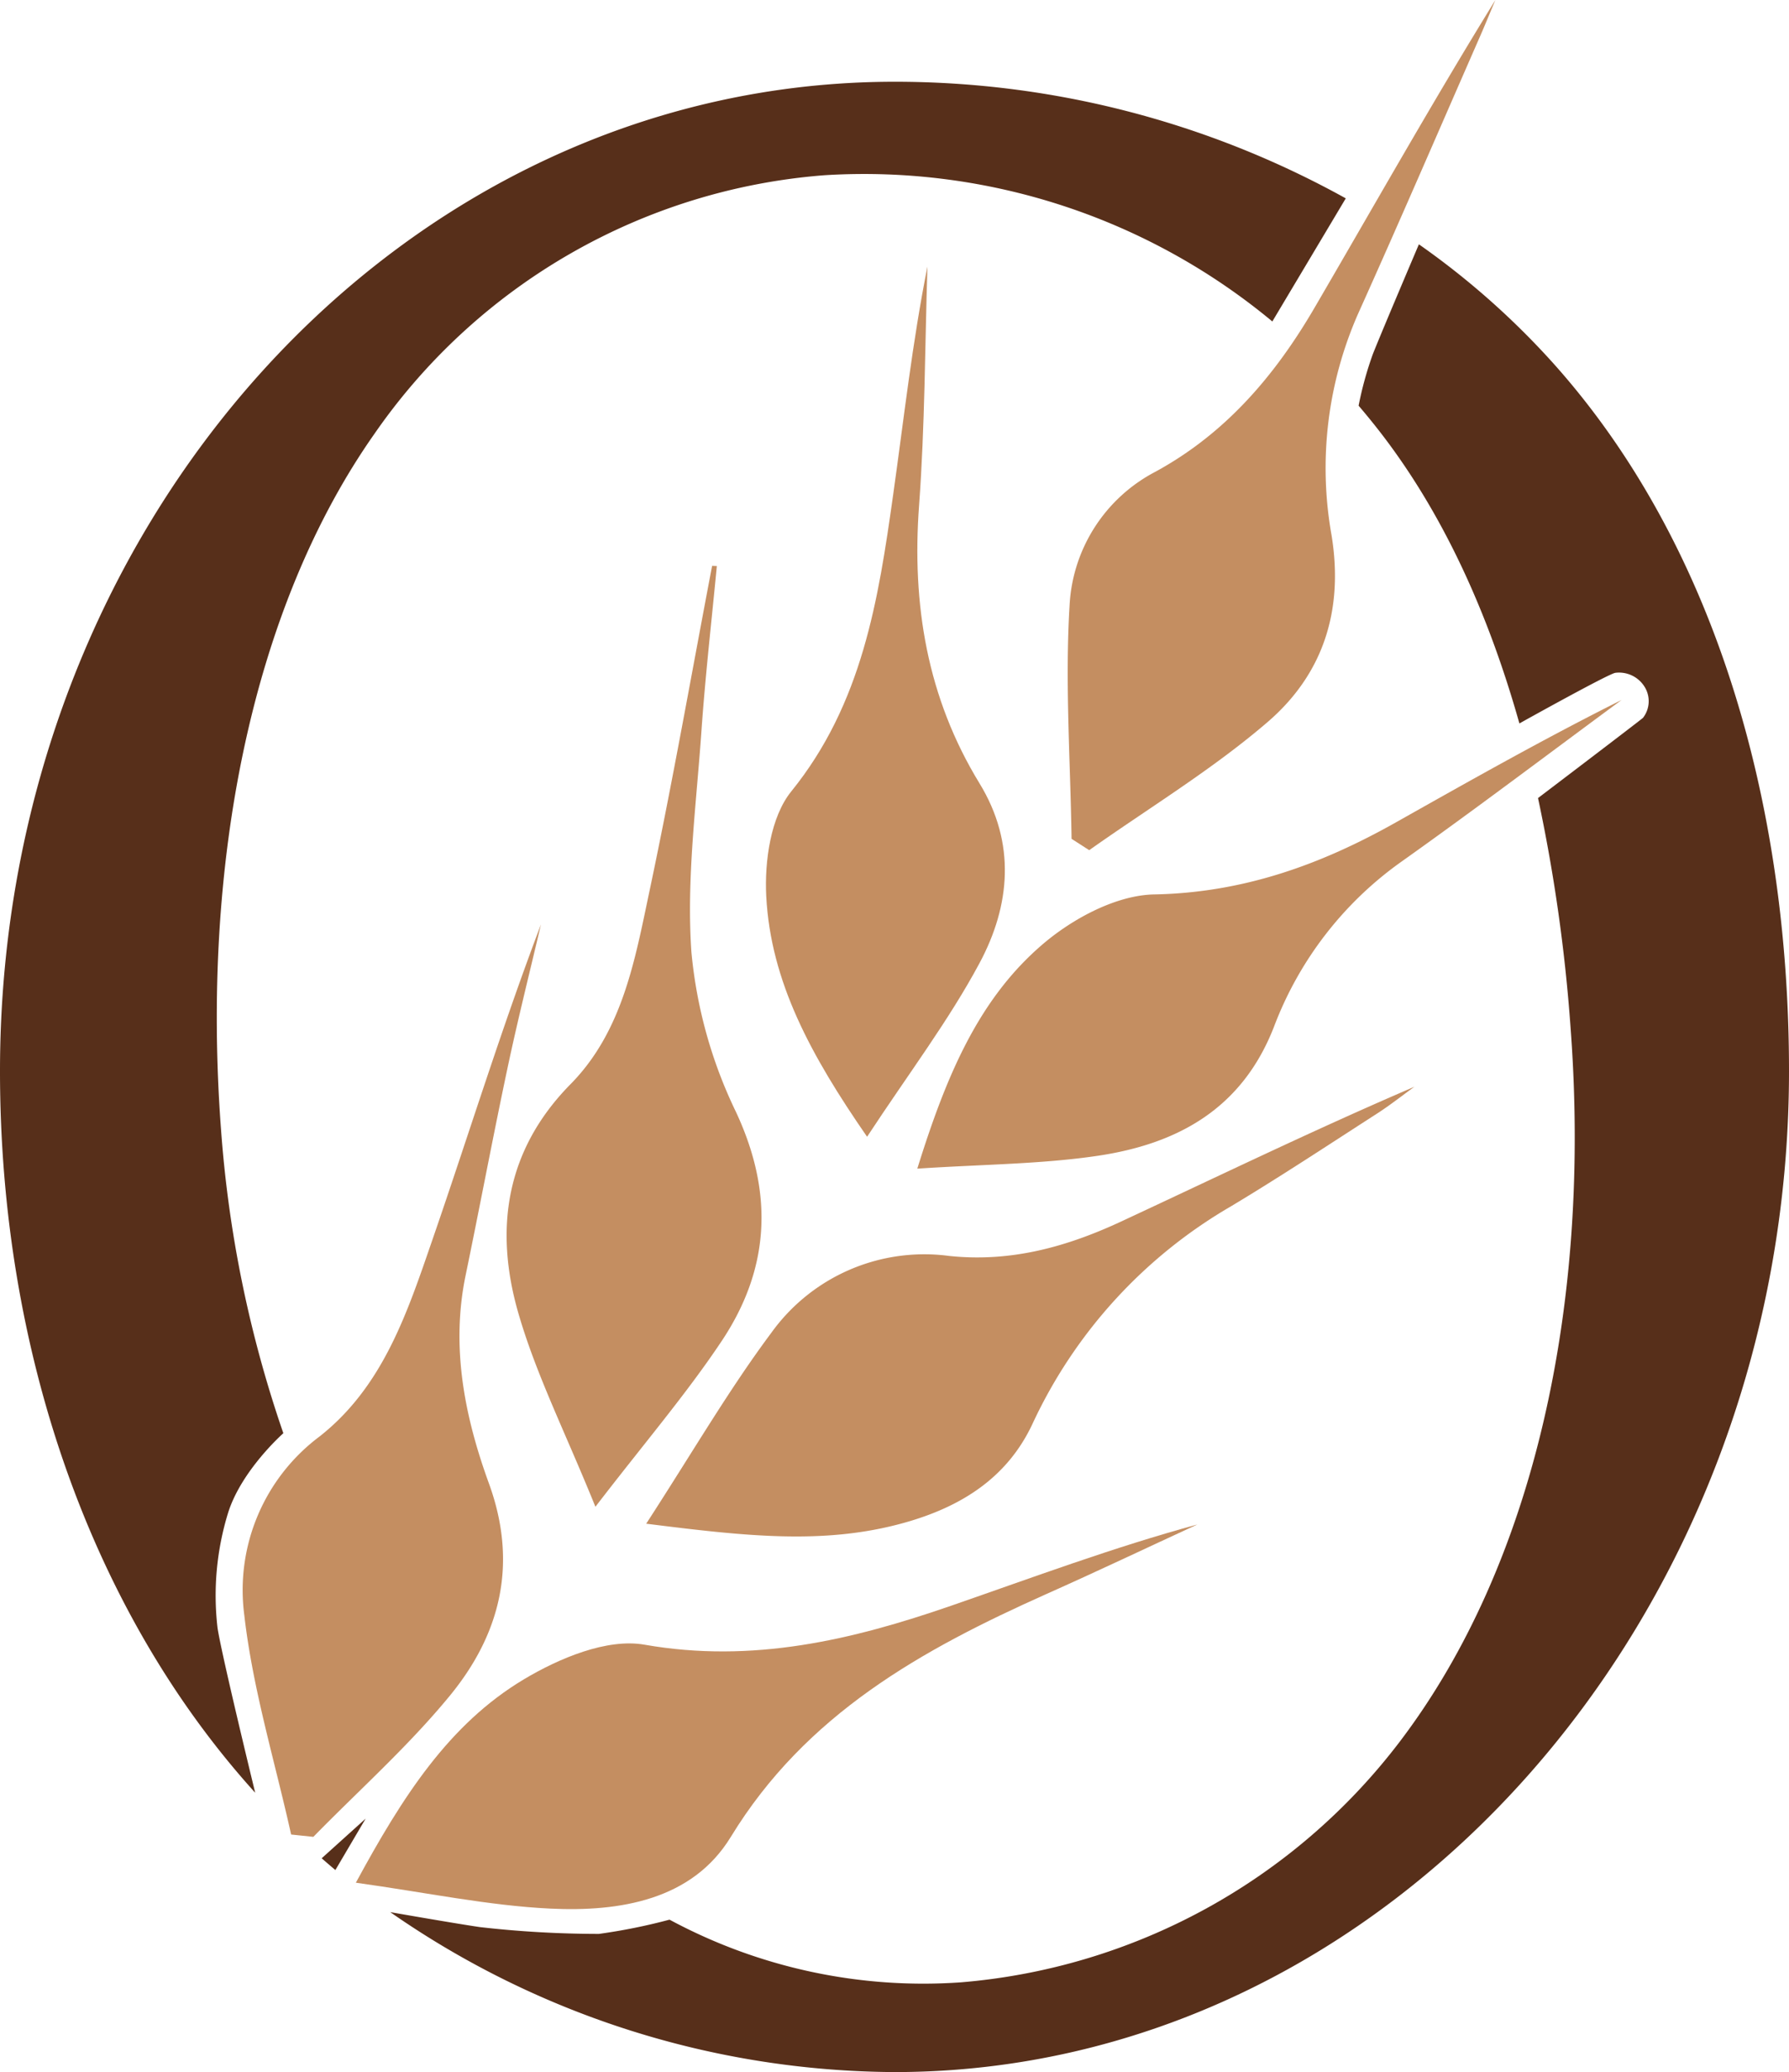 <svg xmlns="http://www.w3.org/2000/svg" data-name="Raggruppa 43" width="141.732" height="164.072" viewBox="0 0 141.732 164.072"><defs><clipPath id="ihii94jkta"><path data-name="Rettangolo 36" style="fill:none" d="M0 0h141.732v164.072H0z"></path></clipPath></defs><g data-name="Raggruppa 42" style="clip-path:url(#ihii94jkta)"><path data-name="Tracciato 79" d="M20.217 141.955C7.173 127.552 0 106.886 0 84.812 0 41.549 31.73 6.474 70.866 6.474a73.65 73.65 0 0 1 35.752 9.233l-5.818 9.748a50.651 50.651 0 0 0-35.452-11.582A47.823 47.823 0 0 0 29.66 34.358c-9.774 13.9-13.726 34.165-12.148 55.106a94.645 94.645 0 0 0 4.936 24.024s-3.3 2.908-4.371 6.283a22.218 22.218 0 0 0-.844 9.127c.306 2.07 2.984 13.057 2.984 13.057m6.353 6.122q-.547-.46-1.085-.931l3.482-3.139zm26.473 3.929a42.4 42.4 0 0 0 23.086 4.963 48.72 48.72 0 0 0 34.722-19c10.677-14 15.228-34.653 13.576-56.594a131.795 131.795 0 0 0-2.579-18.181s7.915-6.008 8.319-6.355a2.151 2.151 0 0 0 .114-2.471 2.38 2.38 0 0 0-2.3-1.093c-.52.057-7.608 4.01-7.608 4.01-2.456-8.713-6.029-16.591-10.988-23.01q-.852-1.1-1.751-2.151a27.7 27.7 0 0 1 1.134-4.1c.791-1.984 3.643-8.678 3.643-8.678a62.616 62.616 0 0 1 10.69 9.469c12.657 14.15 18.631 34.525 18.631 56 0 43.265-31.725 79.26-70.866 79.26a70.51 70.51 0 0 1-39.949-12.665s5.028.88 7.1 1.185a83.775 83.775 0 0 0 9.433.539 46.024 46.024 0 0 0 5.593-1.128" style="fill:#572f1a"></path><path data-name="Tracciato 80" d="M23.064 145.264c-1.281-5.778-3.039-11.5-3.707-17.348a15.189 15.189 0 0 1 5.968-14.176c5.08-4 6.984-9.93 8.974-15.691 2.853-8.261 5.43-16.617 8.558-24.849-.89 3.786-1.841 7.558-2.647 11.36-1.16 5.463-2.188 10.951-3.321 16.423-1.184 5.7-.072 11.211 1.846 16.482 2.308 6.341.924 11.9-3.078 16.784-3.282 4.005-7.2 7.488-10.832 11.2-.588-.061-1.173-.122-1.761-.185" style="fill:#c48e61;fill-rule:evenodd"></path><path data-name="Tracciato 81" d="M28.191 149.083c3.693-6.811 7.368-12.548 13.3-16.1 2.8-1.675 6.594-3.271 9.563-2.751 8.566 1.5 16.438-.365 24.3-3.084 6.448-2.231 12.845-4.622 19.5-6.432-3.984 1.837-7.942 3.718-11.944 5.5-9.878 4.414-19.066 9.5-25.016 19.243-3.06 5.01-8.815 5.935-14.295 5.672-4.917-.237-9.794-1.269-15.41-2.052" style="fill:#c48e61;fill-rule:evenodd"></path><path data-name="Tracciato 82" d="M84.894 66.417c-.091-6.18-.531-12.378-.155-18.529a12.67 12.67 0 0 1 6.78-10.524c5.6-3.046 9.5-7.646 12.621-12.991 4.739-8.117 9.354-16.308 14.331-24.373-.4.939-.778 1.884-1.189 2.818-3.212 7.327-6.377 14.673-9.663 21.969a30.291 30.291 0 0 0-2.129 17.588c.983 6.019-.7 11.055-5.089 14.82s-9.381 6.78-14.109 10.125l-1.4-.9" style="fill:#c48e61;fill-rule:evenodd"></path><path data-name="Tracciato 83" d="M56.791 44.824c-.413 4.336-.912 8.667-1.216 13.014-.405 5.841-1.2 11.734-.8 17.531a36.864 36.864 0 0 0 3.541 12.7c3 6.437 2.669 12.4-1.137 18.113-2.808 4.208-6.124 8.075-10.008 13.13-2.378-5.877-4.717-10.5-6.122-15.391-1.89-6.59-1-12.84 4.141-18.061 4.147-4.2 5.116-9.878 6.271-15.329 1.809-8.54 3.318-17.145 4.955-25.724l.379.015" style="fill:#c48e61;fill-rule:evenodd"></path><path data-name="Tracciato 84" d="M51.195 120.653c3.668-5.651 6.526-10.577 9.908-15.111a14.928 14.928 0 0 1 14.1-6.091c4.923.516 9.351-.737 13.655-2.743 7.688-3.579 15.32-7.276 23.2-10.656-.975.705-1.924 1.455-2.937 2.109-3.847 2.475-7.665 5-11.584 7.352a38.82 38.82 0 0 0-15.726 17.205c-2 4.3-5.668 6.614-10.235 7.878-6.337 1.755-12.581 1.034-20.376.057" style="fill:#c48e61;fill-rule:evenodd"></path><path data-name="Tracciato 85" d="M72.673 92.54c2.335-7.513 4.925-13.517 9.985-17.815 2.374-2.016 5.8-3.843 8.777-3.9 7.046-.134 13.2-2.35 19.144-5.7 5.908-3.326 11.812-6.661 17.891-9.7-5.786 4.261-11.52 8.6-17.376 12.758a28.277 28.277 0 0 0-10.153 13.092c-2.531 6.54-7.672 9.321-14.032 10.254-4.462.655-9.018.666-14.236 1.009" style="fill:#c48e61;fill-rule:evenodd"></path><path data-name="Tracciato 86" d="M68.694 90.013c-4.449-6.436-7.64-12.272-7.99-19.062-.14-2.765.352-6.27 1.984-8.285 5.629-6.95 6.9-15.165 8.072-23.494.849-6.013 1.516-12.052 2.716-18.066-.2 6.3-.2 12.617-.662 18.9-.584 7.869.638 15.239 4.789 22.027 2.9 4.74 2.44 9.677 0 14.228S72 84.982 68.694 90.013" style="fill:#c48e61;fill-rule:evenodd"></path></g></svg>